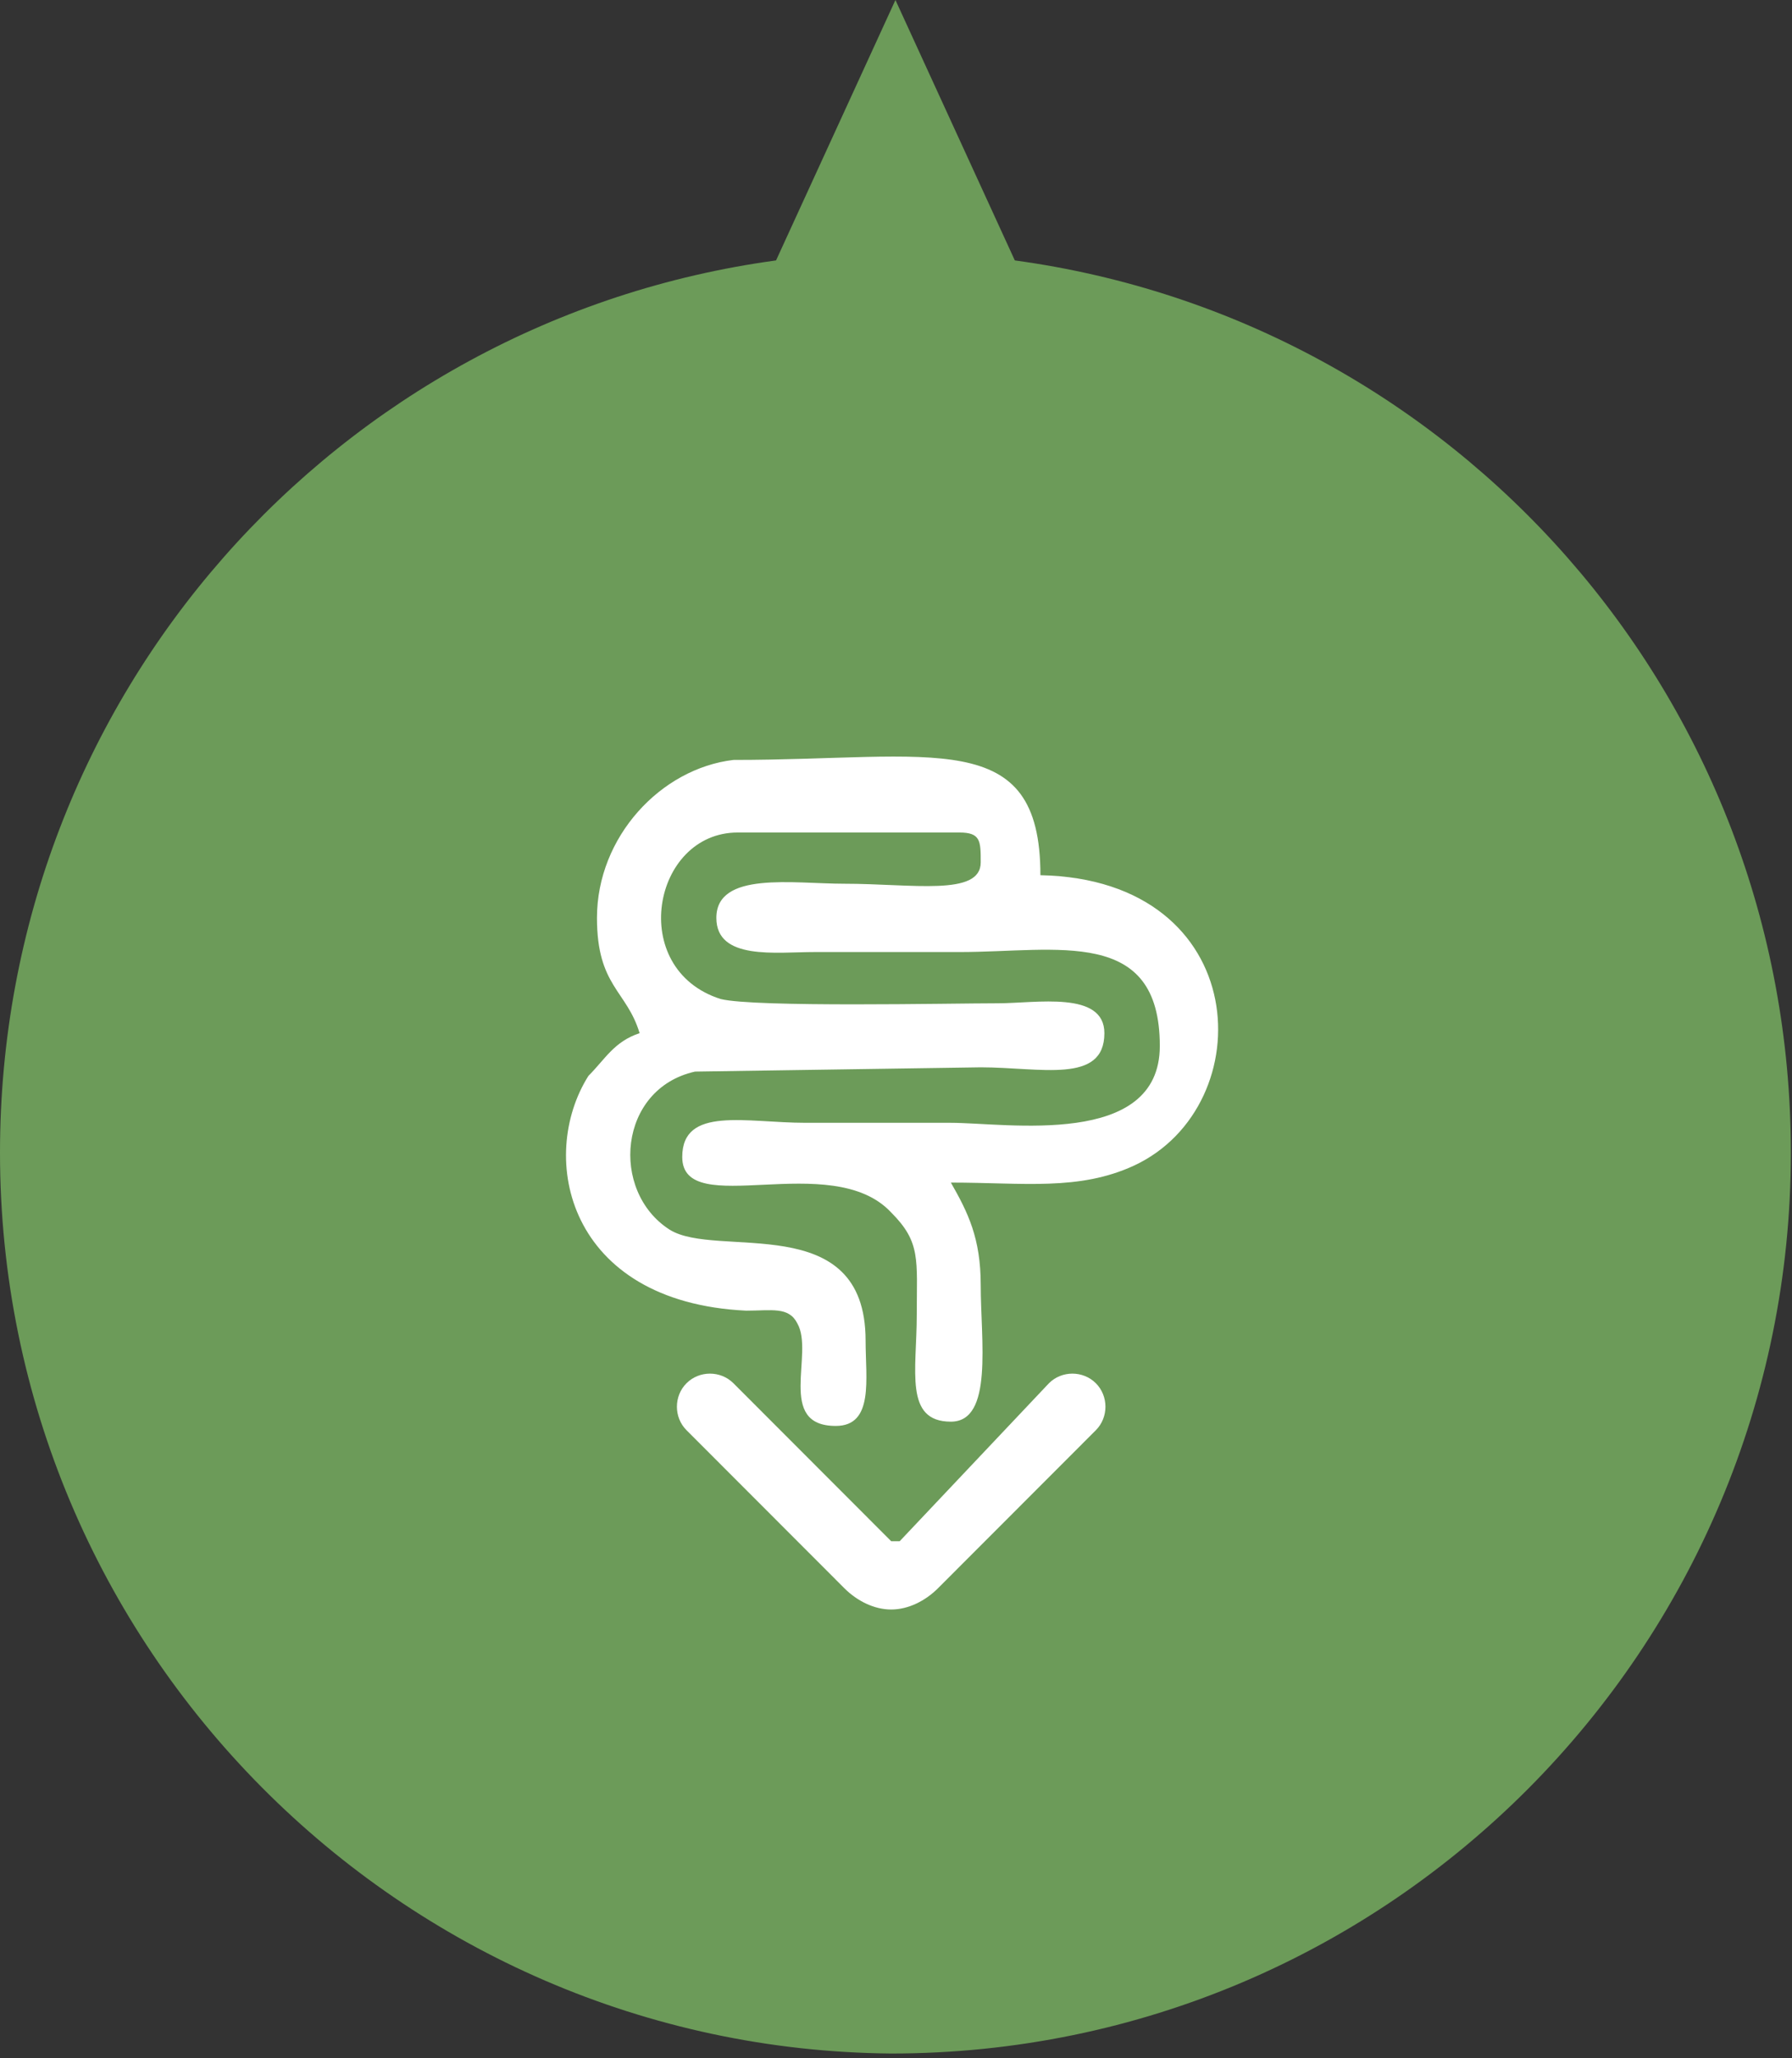 <?xml version="1.0" encoding="UTF-8"?> <svg xmlns="http://www.w3.org/2000/svg" width="162" height="186" viewBox="0 0 162 186" fill="none"><rect x="0" y="0" width="162" height="186" fill="#333333" stroke="none"/><path fill-rule="evenodd" clip-rule="evenodd" d="M80.949 0L91.742 23.534C131.445 28.935 161.897 62.886 161.897 104.167C161.897 148.92 125.663 185.571 80.563 185.571C36.234 185.185 0 148.92 0 104.167C0 62.886 30.452 28.935 70.156 23.534L80.949 0Z" fill="#6C9B59"></path><path fill-rule="evenodd" clip-rule="evenodd" d="M53.967 82.948C53.967 89.12 56.665 89.506 57.821 93.364C55.508 94.136 54.737 95.679 53.196 97.222C48.57 104.553 51.268 117.67 67.458 118.441C69.771 118.441 71.313 118.056 72.084 119.599C73.626 122.299 70.156 128.858 75.553 128.858C79.022 128.858 78.251 124.614 78.251 121.142C78.251 109.182 64.76 113.812 60.52 111.111C55.123 107.639 55.894 98.38 62.832 96.837L88.659 96.451C94.055 96.451 99.838 97.994 99.838 93.364C99.838 89.506 93.67 90.664 90.201 90.664C85.961 90.664 68.229 91.049 65.145 90.278C56.665 87.577 58.978 75.232 66.687 75.232H86.732C88.659 75.232 88.659 76.003 88.659 77.932C88.659 81.019 82.491 79.861 76.324 79.861C71.698 79.861 64.76 78.704 64.76 82.948C64.76 86.806 70.156 86.034 73.626 86.034C77.866 86.034 82.106 86.034 86.732 86.034C95.597 86.034 104.849 83.719 104.849 94.522C104.849 103.781 90.972 101.466 85.961 101.466C81.721 101.466 77.48 101.466 72.855 101.466C67.458 101.466 61.676 99.923 61.676 104.553C61.676 110.34 75.168 103.781 80.564 109.568C83.262 112.269 82.877 113.812 82.877 118.827C82.877 123.843 81.721 128.472 85.961 128.472C89.815 128.472 88.659 121.142 88.659 116.127C88.659 111.883 87.502 109.568 85.961 106.867C92.514 106.867 97.525 107.639 102.536 105.324C114.1 99.923 113.329 79.475 94.055 79.09C94.055 65.587 84.419 68.673 66.302 68.673C59.749 69.445 53.967 75.617 53.967 82.948Z" fill="white"></path><path d="M94.827 125C95.983 123.842 97.91 123.842 99.067 125C100.223 126.157 100.223 128.086 99.067 129.244L84.804 143.518C83.648 144.676 82.106 145.447 80.564 145.447C79.022 145.447 77.481 144.676 76.324 143.518L62.062 129.244C60.905 128.086 60.905 126.157 62.062 125C63.218 123.842 65.145 123.842 66.302 125L80.564 139.275C80.564 139.275 80.564 139.275 80.95 139.275H81.335L94.827 125Z" fill="white"></path></svg> 